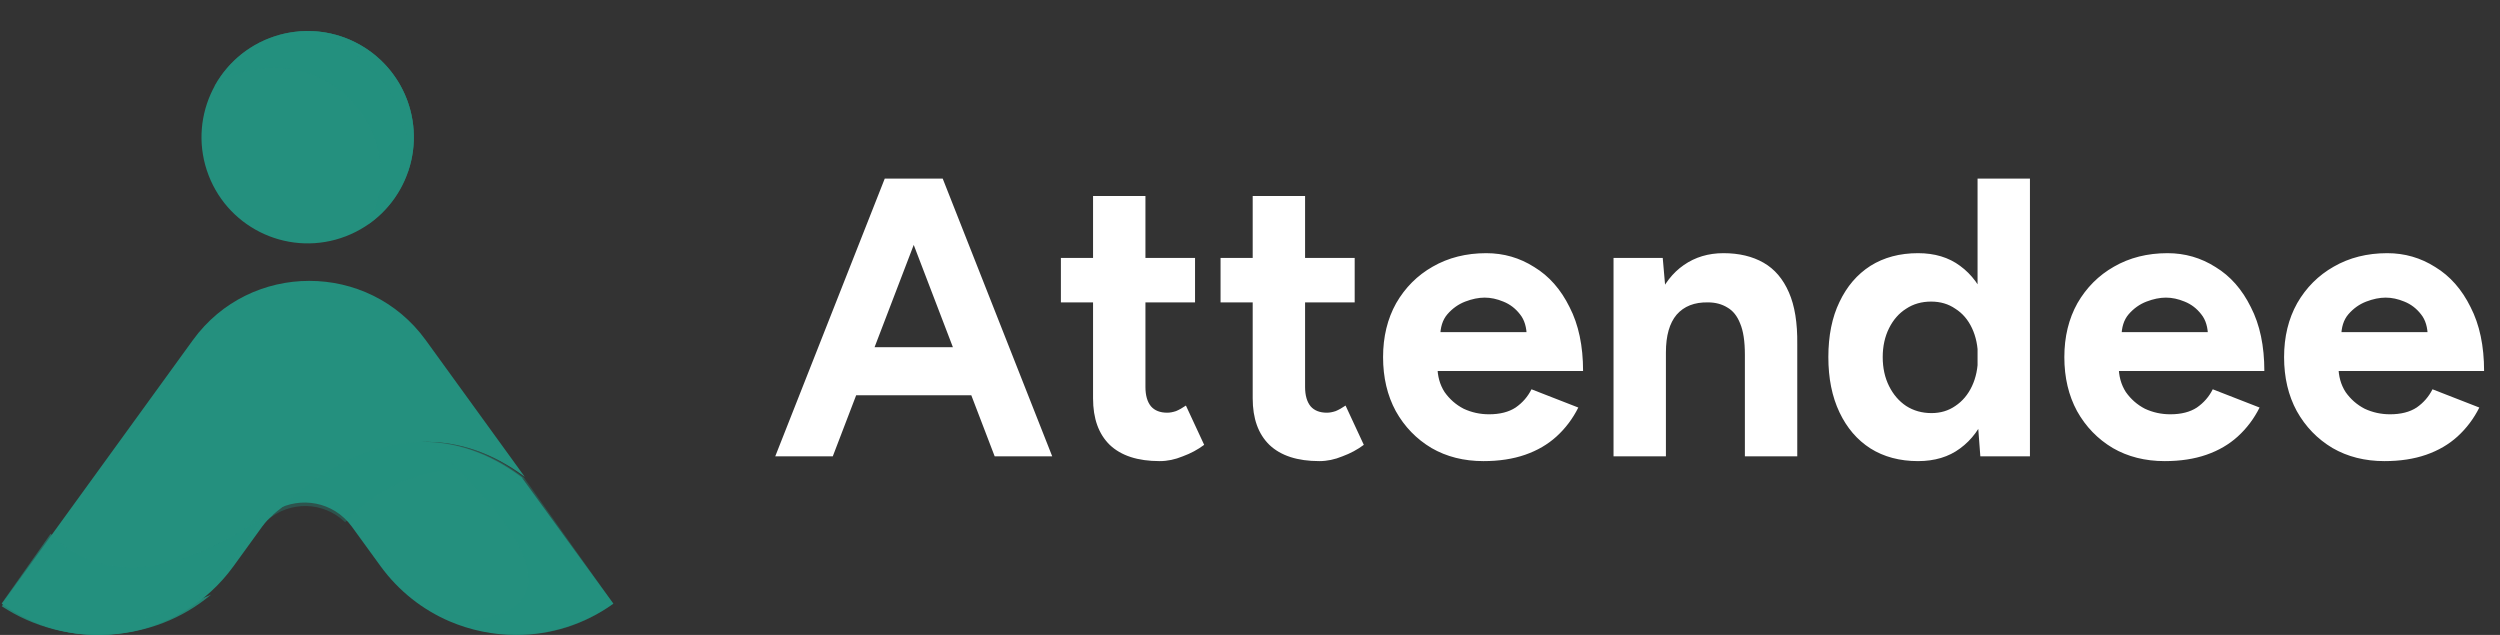 <svg width="126" height="32" viewBox="0 0 126 32" fill="none" xmlns="http://www.w3.org/2000/svg">
    <rect x="0" y="0" width="126" height="32" fill="#333333" stroke="none"/>
    <path d="M21.559 22.27C23.102 22.287 24.76 22.776 26.449 24.034L21.456 17.141C18.57 13.161 12.607 13.161 9.721 17.141L2.596 26.971L0.089 30.433C3.835 33.114 9.063 32.27 11.761 28.548L13.229 26.52C13.229 26.52 13.232 26.515 13.243 26.504C13.384 26.312 13.544 26.141 13.716 25.998C13.716 25.996 13.718 25.996 13.718 25.996C13.857 25.762 18.427 22.227 21.562 22.27H21.559Z" fill="#24907E"/>
    <path d="M30.912 30.426C29.425 31.487 27.708 32 26.007 32C24.857 32 23.714 31.766 22.656 31.314C21.311 30.737 20.102 29.8 19.179 28.534L17.726 26.533C17.609 26.373 17.481 26.23 17.342 26.103C16.264 25.102 14.588 25.072 13.474 26.006C14.619 24.851 17.648 22.215 21.358 22.268C22.909 22.284 24.576 22.775 26.274 24.038C26.274 24.038 26.276 24.039 26.279 24.04L30.912 30.423V30.426Z" fill="#24907E"/>
    <path opacity="0.35" d="M26.451 24.141C21.59 22.633 18.611 25 17.396 26.322C16.303 25.265 14.604 25.233 13.474 26.22C15.119 24.494 20.612 19.613 26.451 24.141Z" fill="#24907E"/>
    <path opacity="0.35" d="M30.909 30.426C29.457 31.487 27.78 32 26.12 32C24.997 32 23.882 31.766 22.848 31.313C30.724 31.043 24.267 24.644 21.581 22.267C23.095 22.283 24.723 22.774 26.381 24.037C26.381 24.037 26.382 24.038 26.386 24.04L30.909 30.423V30.426Z" fill="#24907E"/>
    <path opacity="0.35" d="M13.472 25.916C13.304 26.061 13.146 26.234 13.008 26.429C12.997 26.44 12.994 26.445 12.994 26.445L11.552 28.5C8.902 32.274 3.768 33.129 0.089 30.411L2.552 26.905C3.863 28.275 7.189 30.316 13.469 25.919L13.472 25.916Z" fill="#24907E"/>
    <path opacity="0.35" d="M13.472 25.916C13.304 26.061 13.146 26.234 13.008 26.429C12.997 26.44 12.994 26.445 12.994 26.445L11.552 28.5C11.224 28.968 10.857 29.394 10.455 29.77C7.648 32.432 3.312 32.791 0.089 30.41L0.393 29.973L2.552 26.905C3.863 28.275 7.189 30.316 13.469 25.919L13.472 25.916Z" fill="#24907E"/>
    <path opacity="0.88" d="M10.633 29.972C7.777 32.393 3.367 32.719 0.089 30.554L0.398 30.157C2.221 31.339 5.482 32.286 10.63 29.972H10.633Z" fill="#24907E"/>
    <path d="M17.429 11.909C20.187 10.848 21.562 7.751 20.501 4.993C19.44 2.235 16.343 0.86 13.585 1.922C10.828 2.983 9.452 6.079 10.514 8.837C11.575 11.595 14.671 12.97 17.429 11.909Z" fill="#24907E"/>
    <path opacity="0.35" d="M15.505 1.564C13.473 1.564 11.705 2.697 10.801 4.366C11.664 3.769 12.709 3.417 13.839 3.417C16.792 3.417 19.19 5.812 19.19 8.768C19.19 9.692 18.956 10.558 18.544 11.317C19.941 10.352 20.856 8.741 20.856 6.915C20.856 3.962 18.461 1.564 15.505 1.564Z" fill="#24907E"/>
    <path opacity="0.35" d="M20.852 6.915C20.852 7.539 20.745 8.141 20.544 8.699C20.17 9.769 19.458 10.685 18.54 11.317C18.952 10.558 19.183 9.692 19.183 8.768C19.183 5.815 16.788 3.417 13.832 3.417C12.705 3.417 11.66 3.767 10.794 4.366C11.624 2.846 13.167 1.77 14.971 1.592C15.147 1.572 15.323 1.564 15.504 1.564C18.457 1.564 20.855 3.959 20.855 6.915H20.852Z" fill="#24907E"/>
    <path opacity="0.35" d="M20.548 8.697C20.573 8.468 20.587 8.238 20.587 8.001C20.587 4.718 18.142 2.01 14.975 1.592C15.151 1.572 15.327 1.564 15.508 1.564C18.461 1.564 20.859 3.959 20.859 6.915C20.859 7.539 20.752 8.141 20.551 8.699L20.548 8.697Z" fill="#24907E"/>
    <path d="M50.132 23L44.772 9H47.512L53.032 23H50.132ZM39.072 23L44.592 9H47.332L41.972 23H39.072ZM41.672 19.92V17.5H50.452V19.92H41.672ZM58.45 23.24C57.343 23.24 56.503 22.967 55.929 22.42C55.37 21.873 55.09 21.093 55.09 20.08V9.88H57.73V19.5C57.73 19.927 57.823 20.253 58.01 20.48C58.196 20.693 58.469 20.8 58.83 20.8C58.963 20.8 59.109 20.773 59.27 20.72C59.429 20.653 59.596 20.56 59.77 20.44L60.69 22.42C60.37 22.66 60.01 22.853 59.609 23C59.223 23.16 58.836 23.24 58.45 23.24ZM53.469 15.24V13H60.23V15.24H53.469ZM66.496 23.24C65.39 23.24 64.55 22.967 63.976 22.42C63.416 21.873 63.136 21.093 63.136 20.08V9.88H65.776V19.5C65.776 19.927 65.87 20.253 66.056 20.48C66.243 20.693 66.516 20.8 66.876 20.8C67.01 20.8 67.156 20.773 67.316 20.72C67.476 20.653 67.643 20.56 67.816 20.44L68.736 22.42C68.416 22.66 68.056 22.853 67.656 23C67.27 23.16 66.883 23.24 66.496 23.24ZM61.516 15.24V13H68.276V15.24H61.516ZM74.767 23.24C73.781 23.24 72.907 23.02 72.147 22.58C71.387 22.127 70.787 21.507 70.347 20.72C69.921 19.933 69.707 19.027 69.707 18C69.707 16.973 69.927 16.067 70.367 15.28C70.821 14.493 71.434 13.88 72.207 13.44C72.994 12.987 73.894 12.76 74.907 12.76C75.787 12.76 76.594 12.993 77.327 13.46C78.074 13.913 78.667 14.587 79.107 15.48C79.561 16.36 79.787 17.433 79.787 18.7H72.207L72.447 18.46C72.447 18.953 72.567 19.387 72.807 19.76C73.061 20.12 73.381 20.4 73.767 20.6C74.167 20.787 74.594 20.88 75.047 20.88C75.594 20.88 76.041 20.767 76.387 20.54C76.734 20.3 77.001 19.993 77.187 19.62L79.547 20.54C79.267 21.1 78.901 21.587 78.447 22C78.007 22.4 77.481 22.707 76.867 22.92C76.254 23.133 75.554 23.24 74.767 23.24ZM72.587 16.98L72.347 16.74H77.167L76.947 16.98C76.947 16.5 76.834 16.12 76.607 15.84C76.381 15.547 76.101 15.333 75.767 15.2C75.447 15.067 75.134 15 74.827 15C74.521 15 74.194 15.067 73.847 15.2C73.501 15.333 73.201 15.547 72.947 15.84C72.707 16.12 72.587 16.5 72.587 16.98ZM81.322 23V13H83.802L83.962 14.84V23H81.322ZM87.942 23V17.88H90.582V23H87.942ZM87.942 17.88C87.942 17.2 87.862 16.673 87.702 16.3C87.555 15.927 87.342 15.66 87.062 15.5C86.782 15.327 86.455 15.24 86.082 15.24C85.402 15.227 84.875 15.433 84.502 15.86C84.142 16.287 83.962 16.92 83.962 17.76H83.082C83.082 16.693 83.235 15.793 83.542 15.06C83.862 14.313 84.302 13.747 84.862 13.36C85.435 12.96 86.102 12.76 86.862 12.76C87.648 12.76 88.322 12.92 88.882 13.24C89.442 13.56 89.868 14.06 90.162 14.74C90.455 15.407 90.595 16.273 90.582 17.34V17.88H87.942ZM99.809 23L99.669 21.14V9H102.309V23H99.809ZM96.669 23.24C95.749 23.24 94.949 23.027 94.269 22.6C93.602 22.173 93.082 21.567 92.709 20.78C92.335 19.993 92.149 19.067 92.149 18C92.149 16.92 92.335 15.993 92.709 15.22C93.082 14.433 93.602 13.827 94.269 13.4C94.949 12.973 95.749 12.76 96.669 12.76C97.509 12.76 98.216 12.973 98.789 13.4C99.376 13.827 99.822 14.433 100.129 15.22C100.435 15.993 100.589 16.92 100.589 18C100.589 19.067 100.435 19.993 100.129 20.78C99.822 21.567 99.376 22.173 98.789 22.6C98.216 23.027 97.509 23.24 96.669 23.24ZM97.349 20.82C97.802 20.82 98.202 20.7 98.549 20.46C98.909 20.22 99.189 19.887 99.389 19.46C99.589 19.033 99.689 18.547 99.689 18C99.689 17.453 99.589 16.967 99.389 16.54C99.189 16.113 98.909 15.787 98.549 15.56C98.202 15.32 97.796 15.2 97.329 15.2C96.849 15.2 96.429 15.32 96.069 15.56C95.709 15.787 95.422 16.113 95.209 16.54C94.996 16.967 94.889 17.453 94.889 18C94.889 18.547 94.996 19.033 95.209 19.46C95.422 19.887 95.709 20.22 96.069 20.46C96.442 20.7 96.869 20.82 97.349 20.82ZM109.103 23.24C108.117 23.24 107.243 23.02 106.483 22.58C105.723 22.127 105.123 21.507 104.683 20.72C104.257 19.933 104.043 19.027 104.043 18C104.043 16.973 104.263 16.067 104.703 15.28C105.157 14.493 105.77 13.88 106.543 13.44C107.33 12.987 108.23 12.76 109.243 12.76C110.123 12.76 110.93 12.993 111.663 13.46C112.41 13.913 113.003 14.587 113.443 15.48C113.897 16.36 114.123 17.433 114.123 18.7H106.543L106.783 18.46C106.783 18.953 106.903 19.387 107.143 19.76C107.397 20.12 107.717 20.4 108.103 20.6C108.503 20.787 108.93 20.88 109.383 20.88C109.93 20.88 110.377 20.767 110.723 20.54C111.07 20.3 111.337 19.993 111.523 19.62L113.883 20.54C113.603 21.1 113.237 21.587 112.783 22C112.343 22.4 111.817 22.707 111.203 22.92C110.59 23.133 109.89 23.24 109.103 23.24ZM106.923 16.98L106.683 16.74H111.503L111.283 16.98C111.283 16.5 111.17 16.12 110.943 15.84C110.717 15.547 110.437 15.333 110.103 15.2C109.783 15.067 109.47 15 109.163 15C108.857 15 108.53 15.067 108.183 15.2C107.837 15.333 107.537 15.547 107.283 15.84C107.043 16.12 106.923 16.5 106.923 16.98ZM120.178 23.24C119.191 23.24 118.318 23.02 117.558 22.58C116.798 22.127 116.198 21.507 115.758 20.72C115.331 19.933 115.118 19.027 115.118 18C115.118 16.973 115.338 16.067 115.778 15.28C116.231 14.493 116.844 13.88 117.618 13.44C118.404 12.987 119.304 12.76 120.318 12.76C121.198 12.76 122.004 12.993 122.738 13.46C123.484 13.913 124.078 14.587 124.518 15.48C124.971 16.36 125.198 17.433 125.198 18.7H117.618L117.858 18.46C117.858 18.953 117.978 19.387 118.218 19.76C118.471 20.12 118.791 20.4 119.178 20.6C119.578 20.787 120.004 20.88 120.458 20.88C121.004 20.88 121.451 20.767 121.798 20.54C122.144 20.3 122.411 19.993 122.598 19.62L124.958 20.54C124.678 21.1 124.311 21.587 123.858 22C123.418 22.4 122.891 22.707 122.278 22.92C121.664 23.133 120.964 23.24 120.178 23.24ZM117.998 16.98L117.758 16.74H122.578L122.358 16.98C122.358 16.5 122.244 16.12 122.018 15.84C121.791 15.547 121.511 15.333 121.178 15.2C120.858 15.067 120.544 15 120.238 15C119.931 15 119.604 15.067 119.258 15.2C118.911 15.333 118.611 15.547 118.358 15.84C118.118 16.12 117.998 16.5 117.998 16.98Z" fill="white"/>
</svg>